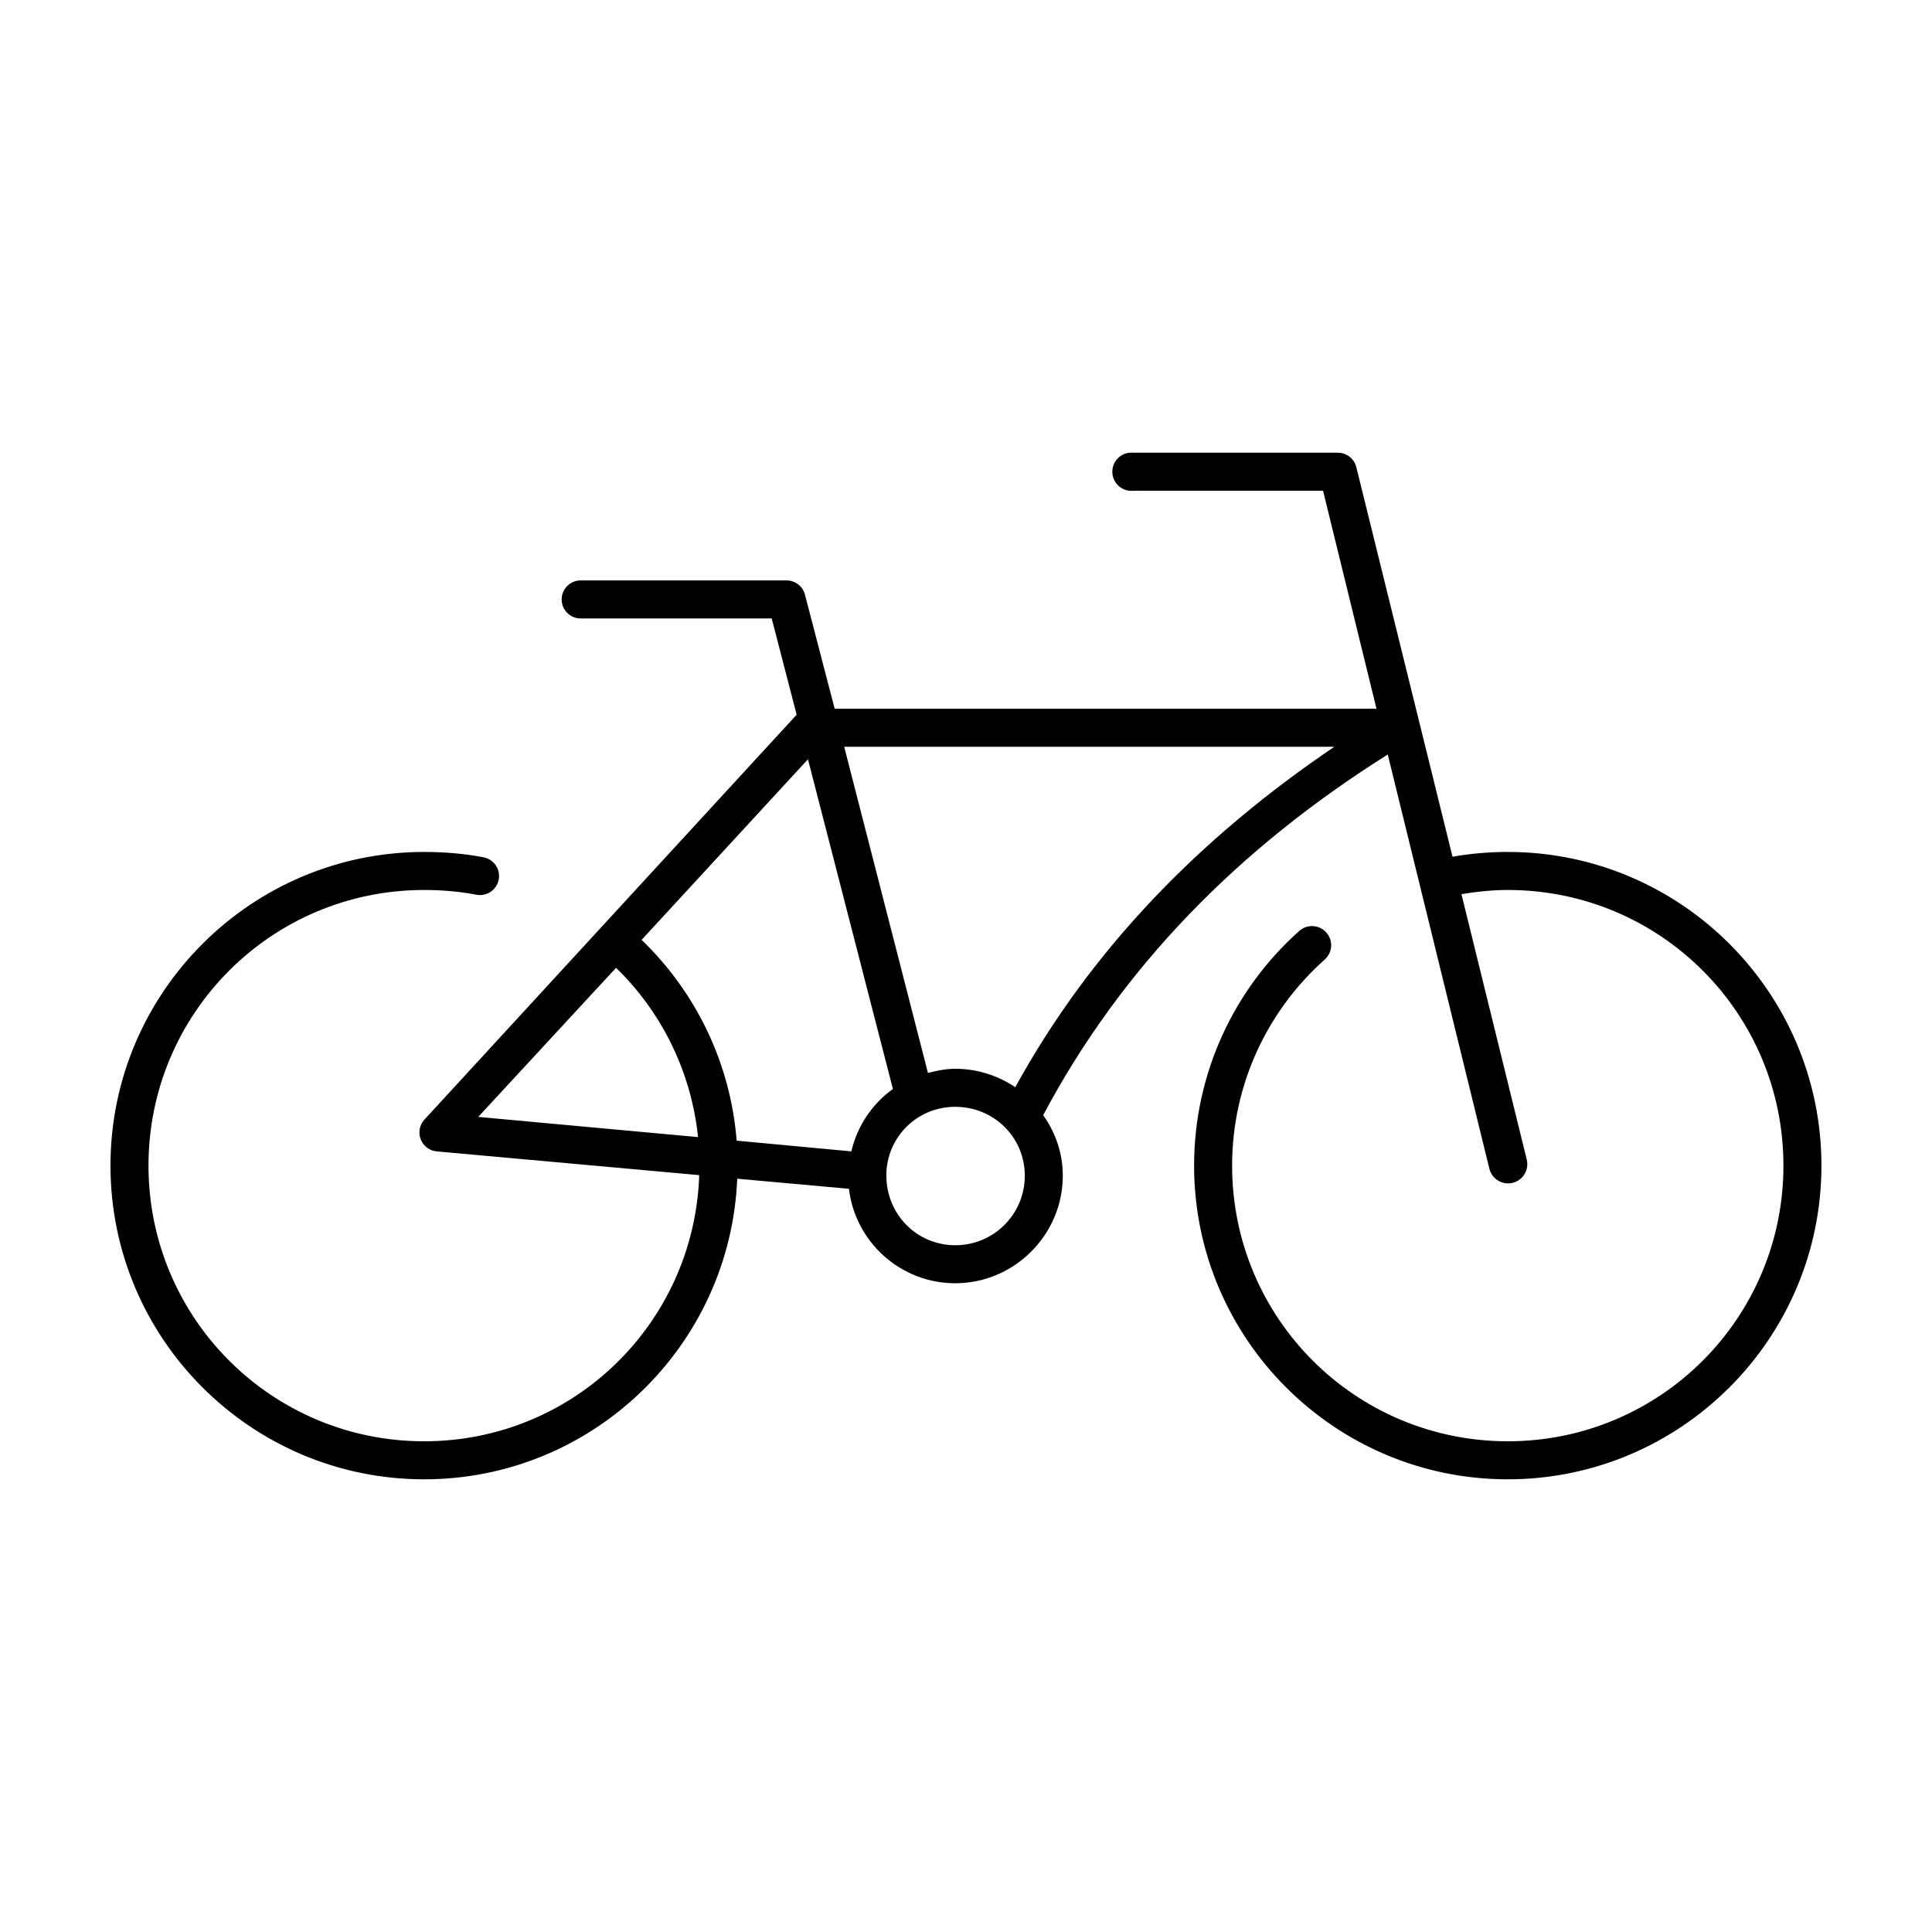 <?xml version="1.0" encoding="UTF-8"?>
<!-- Uploaded to: ICON Repo, www.iconrepo.com, Generator: ICON Repo Mixer Tools -->
<svg fill="#000000" width="800px" height="800px" version="1.1" viewBox="144 144 512 512" xmlns="http://www.w3.org/2000/svg">
 <path d="m443.29 263.97c-1.336 0.148-2.559 0.816-3.398 1.867-0.844 1.047-1.234 2.387-1.09 3.723 0.148 1.336 0.82 2.562 1.867 3.402 1.047 0.84 2.387 1.23 3.727 1.086h50.223l14.168 57.781h-143.59l-7.871-30.23c-0.574-2.227-2.582-3.777-4.879-3.777h-54.32c-0.156-0.008-0.312-0.008-0.469 0-2.785 0.129-4.934 2.492-4.805 5.273 0.133 2.781 2.492 4.934 5.273 4.801h50.383l6.613 25.508-98.715 107.38c-1.254 1.418-1.602 3.422-0.902 5.184 0.695 1.758 2.324 2.981 4.207 3.16l69.59 6.297c-1.324 39.234-33.332 70.531-72.895 70.531-40.406 0-73.055-32.645-73.055-73.051s32.648-73.051 73.055-73.051c4.742 0 9.371 0.398 13.852 1.258 2.742 0.523 5.383-1.277 5.906-4.016 0.52-2.738-1.277-5.383-4.016-5.902-5.102-0.98-10.363-1.418-15.742-1.418-45.852 0-83.129 37.277-83.129 83.129 0 45.852 37.277 83.129 83.129 83.129 44.684 0 81.141-35.426 82.969-79.664l29.602 2.676c1.664 14.078 13.672 25.031 28.18 25.031 15.645 0 28.496-12.852 28.496-28.496 0-6.019-1.961-11.465-5.195-16.059 20.883-39.285 51.797-70.723 91.316-95.566l26.922 109.74c0.652 2.738 3.402 4.43 6.141 3.777s4.43-3.402 3.777-6.141l-17.316-70.375c3.992-0.656 8.102-1.102 12.281-1.102 40.402 0 73.051 32.645 73.051 73.051s-32.648 73.051-73.051 73.051c-40.406 0-73.055-32.645-73.055-73.051 0-21.73 9.531-41.246 24.562-54.633 1-0.898 1.605-2.156 1.68-3.5 0.074-1.344-0.387-2.66-1.285-3.664-0.898-1-2.16-1.605-3.504-1.68s-2.66 0.391-3.66 1.289c-17.09 15.219-27.867 37.527-27.867 62.188 0 45.852 37.277 83.129 83.129 83.129 45.848 0 83.125-37.277 83.125-83.129 0-45.852-37.277-83.129-83.125-83.129-5.019 0-9.879 0.43-14.645 1.262l-25.504-103.28c-0.574-2.227-2.582-3.781-4.883-3.781h-54.156c-0.367-0.039-0.738-0.039-1.105 0zm-75.57 77.934h129.89c-35.574 24.082-64.473 53.633-84.547 90.215-4.551-3.059-10.035-4.883-15.902-4.883-2.477 0-4.949 0.504-7.242 1.102zm-9.602 3.309 22.512 87.379c-5.481 3.922-9.422 9.766-11.02 16.531l-30.387-2.836c-1.66-20.824-10.992-39.547-25.191-53.215zm-50.855 55.262c11.949 11.609 19.906 27.352 21.727 44.867l-58.254-5.352zm89.898 36.84c10.199 0 18.422 8.062 18.422 18.262s-8.223 18.422-18.422 18.422c-10.199 0-18.262-8.223-18.262-18.422 0-0.164-0.004-0.309 0-0.473 0.008-0.156 0.008-0.312 0-0.473 0.5-9.727 8.395-17.316 18.262-17.316z"/>
</svg>